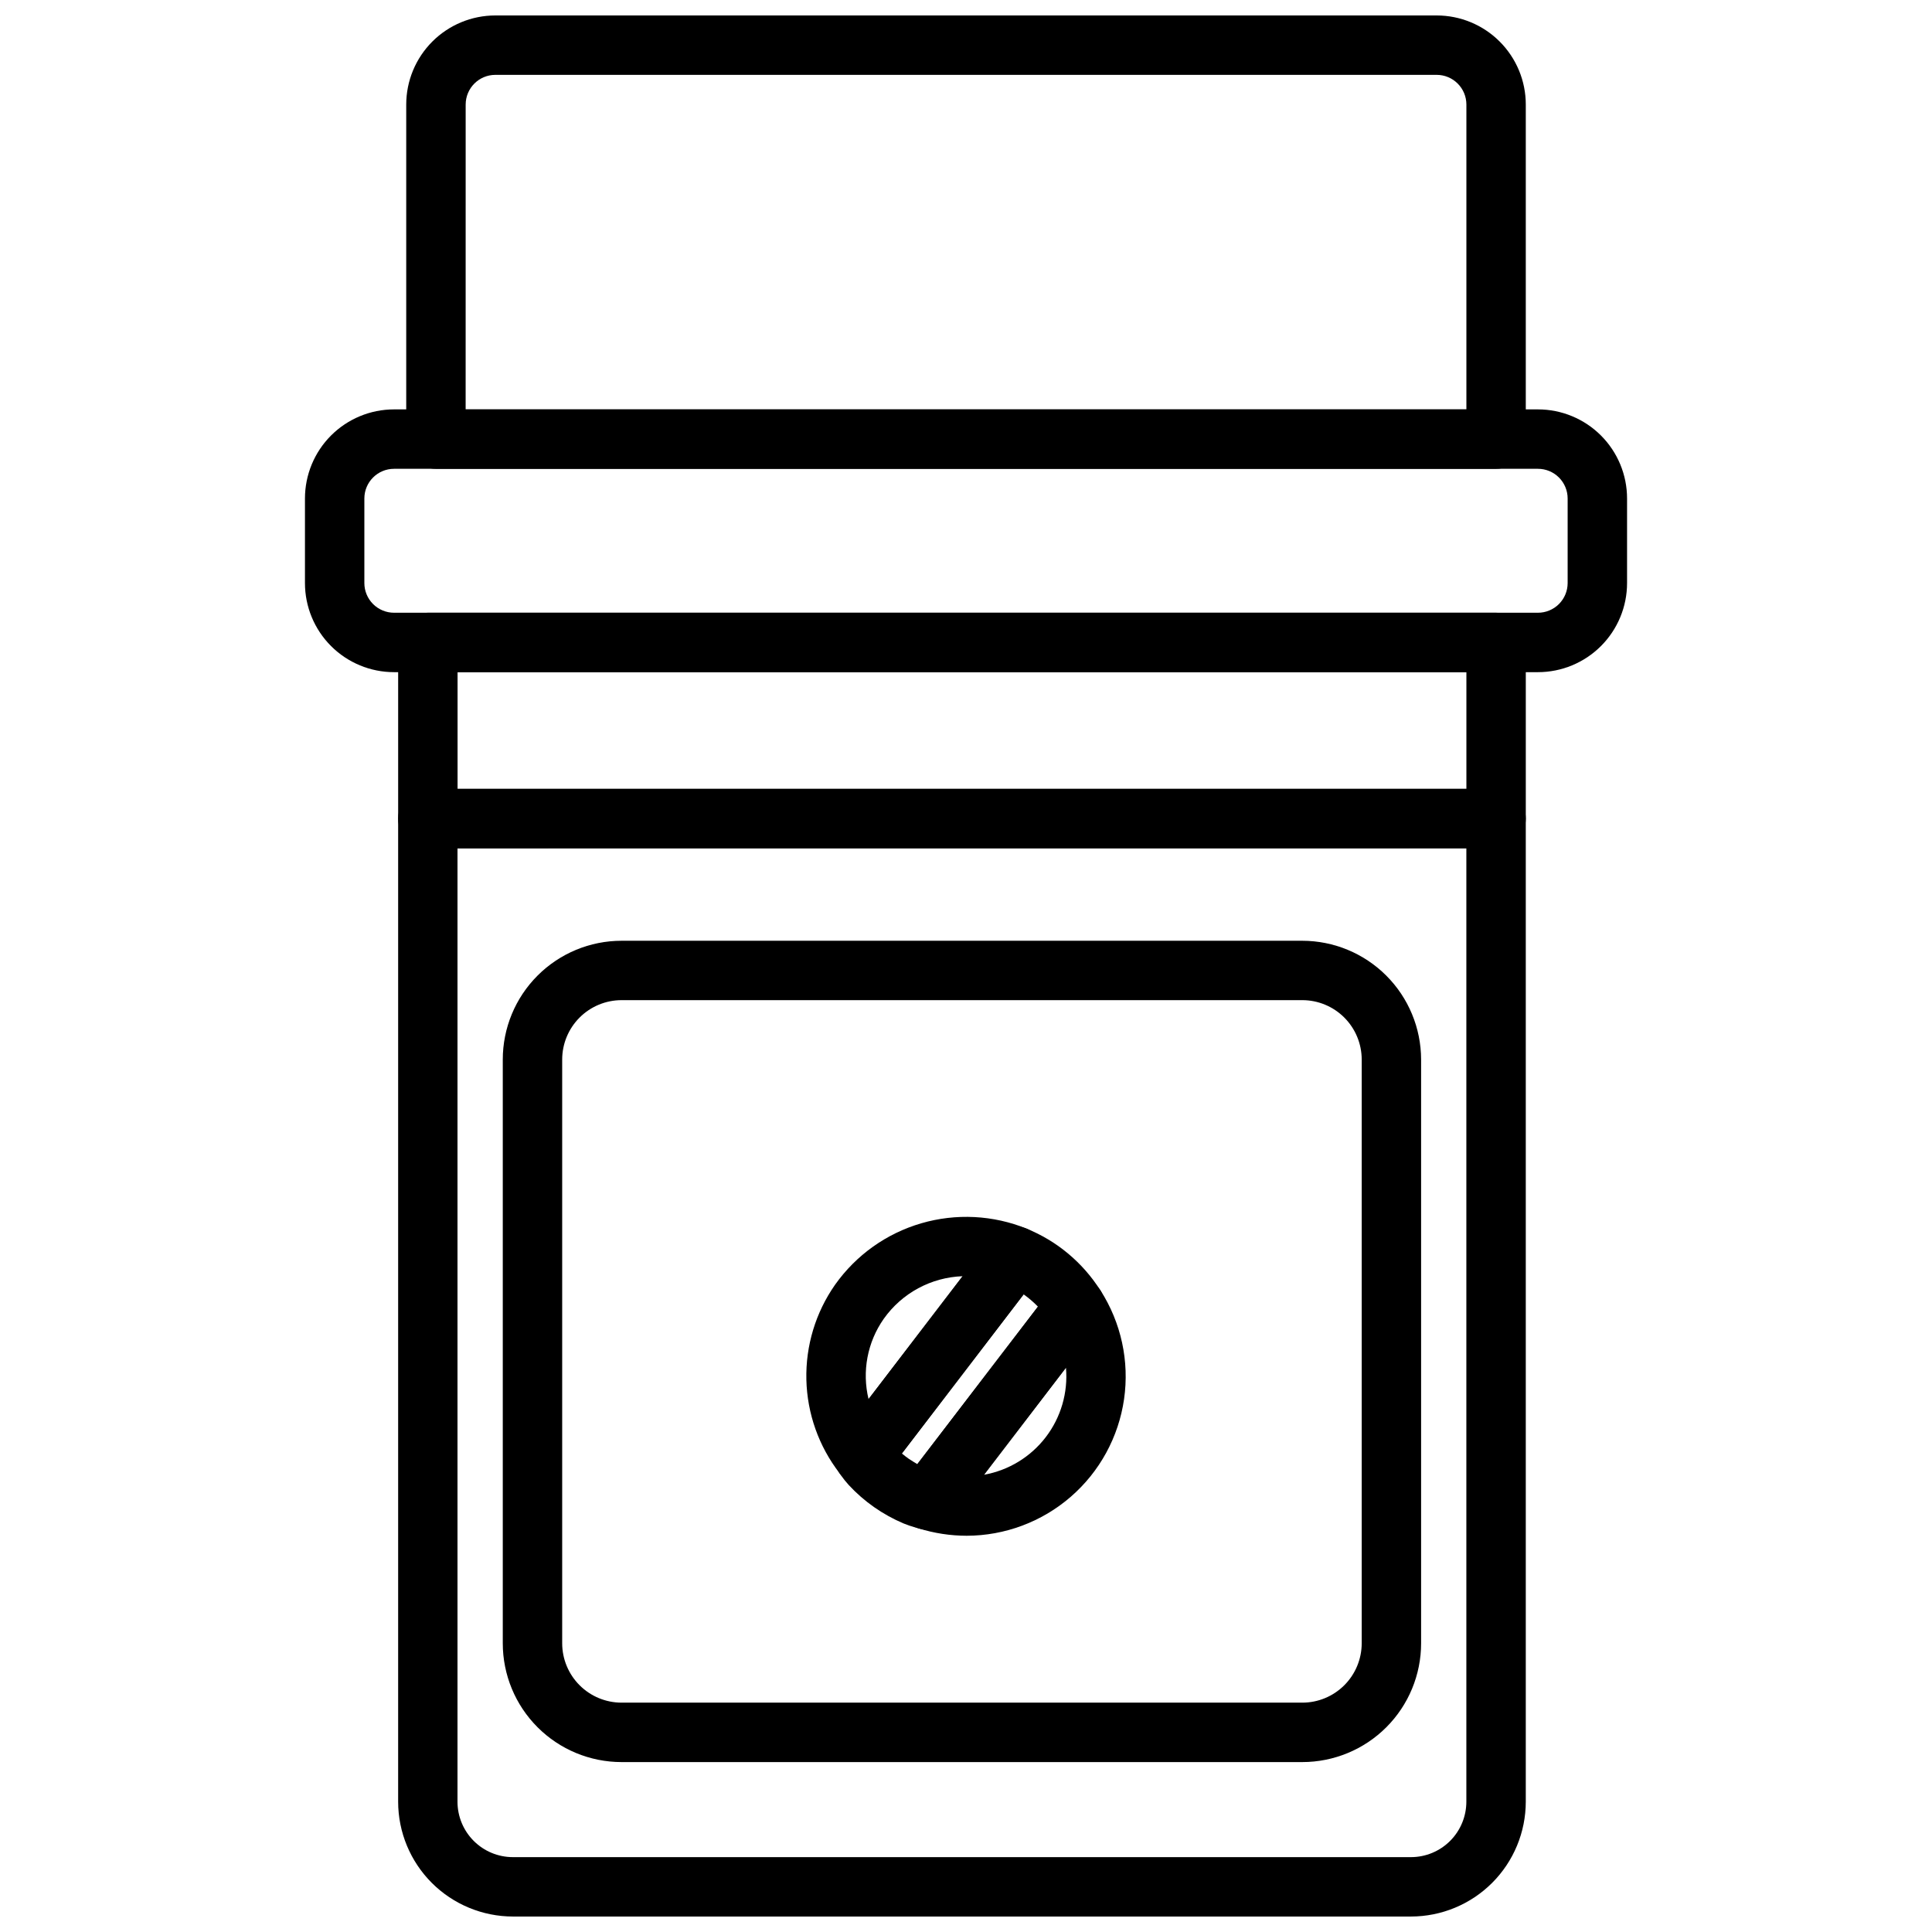 <?xml version="1.0" encoding="UTF-8"?>
<!-- Uploaded to: SVG Repo, www.svgrepo.com, Generator: SVG Repo Mixer Tools -->
<svg width="800px" height="800px" version="1.1" viewBox="144 144 512 512" xmlns="http://www.w3.org/2000/svg">
 <defs>
  <clipPath id="b">
   <path d="m251 148.09h298v120.91h-298z"/>
  </clipPath>
  <clipPath id="a">
   <path d="m249 353h300v298.9h-300z"/>
  </clipPath>
 </defs>
 <path d="m551.57 322.13h-303.14c-6.262 0-12.27-2.488-16.699-6.918-4.43-4.43-6.914-10.434-6.914-16.699v-22.402c0-6.266 2.484-12.27 6.914-16.699 4.43-4.43 10.438-6.918 16.699-6.918h303.14c6.262 0 12.27 2.488 16.699 6.918 4.43 4.43 6.918 10.434 6.918 16.699v22.402c0 6.266-2.488 12.27-6.918 16.699-4.43 4.43-10.438 6.918-16.699 6.918zm-303.14-53.891c-4.348 0-7.871 3.523-7.871 7.871v22.402c0 2.09 0.828 4.09 2.305 5.566 1.477 1.477 3.481 2.305 5.566 2.305h303.14c2.086 0 4.09-0.828 5.566-2.305 1.477-1.477 2.305-3.477 2.305-5.566v-22.402c0-2.09-0.828-4.09-2.305-5.566-1.477-1.477-3.481-2.305-5.566-2.305z"/>
 <g clip-path="url(#b)">
  <path d="m540.48 268.24h-280.95c-4.348 0-7.875-3.527-7.875-7.875v-88.652c0-6.266 2.488-12.27 6.918-16.699 4.43-4.43 10.438-6.918 16.699-6.918h249.46c6.262 0 12.27 2.488 16.699 6.918 4.43 4.43 6.918 10.434 6.918 16.699v88.652c0 2.09-0.832 4.09-2.305 5.566-1.477 1.477-3.481 2.309-5.566 2.309zm-273.08-15.742h265.21v-80.785c0-2.09-0.828-4.09-2.305-5.566-1.477-1.477-3.477-2.309-5.566-2.309h-249.46c-4.348 0-7.871 3.527-7.871 7.875z"/>
 </g>
 <g clip-path="url(#a)">
  <path d="m517.93 651.9h-238c-8.062-0.008-15.797-3.215-21.5-8.918-5.699-5.703-8.91-13.434-8.918-21.5v-260.56c0-4.348 3.527-7.871 7.875-7.871h283.09c2.086 0 4.09 0.828 5.566 2.305 1.473 1.477 2.305 3.481 2.305 5.566v260.56c-0.008 8.066-3.215 15.797-8.918 21.5-5.703 5.703-13.438 8.91-21.5 8.918zm-252.69-283.09v252.69c0.008 3.891 1.559 7.621 4.312 10.367 2.754 2.75 6.484 4.293 10.375 4.293h238c3.891-0.004 7.621-1.551 10.371-4.305 2.75-2.75 4.297-6.481 4.301-10.371v-252.69z"/>
 </g>
 <path d="m540.48 368.81h-283.09c-4.348 0-7.875-3.523-7.875-7.871v-46.68c0-4.348 3.527-7.875 7.875-7.875h283.09c2.086 0 4.09 0.832 5.566 2.309 1.473 1.477 2.305 3.477 2.305 5.566v46.68c0 2.086-0.832 4.09-2.305 5.566-1.477 1.477-3.481 2.305-5.566 2.305zm-275.22-15.742h267.35v-30.938h-267.35z"/>
 <path d="m489.12 610.97h-180.39c-8.352 0-16.359-3.316-22.266-9.223s-9.223-13.914-9.223-22.266v-154.68c0-8.352 3.316-16.363 9.223-22.266 5.906-5.906 13.914-9.223 22.266-9.223h180.39c8.348 0.008 16.352 3.328 22.254 9.234 5.902 5.902 9.223 13.906 9.234 22.254v154.68c0 8.352-3.316 16.359-9.223 22.266s-13.914 9.223-22.266 9.223zm-180.39-201.92c-4.176 0-8.18 1.66-11.133 4.613-2.953 2.953-4.613 6.957-4.613 11.133v154.68c0 4.176 1.66 8.18 4.613 11.133s6.957 4.613 11.133 4.613h180.39c4.176 0 8.18-1.66 11.133-4.613 2.953-2.953 4.613-6.957 4.613-11.133v-154.68c0-4.176-1.66-8.18-4.613-11.133-2.953-2.953-6.957-4.613-11.133-4.613z"/>
 <path d="m389.77 549.39c-0.801 0-1.598-0.121-2.363-0.355l-0.789-0.227h0.004c-1.07-0.297-2.121-0.652-3.148-1.07-2.75-1.164-5.367-2.609-7.809-4.316-2.449-1.711-4.703-3.68-6.734-5.871-0.727-0.801-1.402-1.641-2.027-2.519-2.293-2.957-2.473-7.039-0.449-10.188l40.359-52.742c2.144-2.801 5.891-3.836 9.172-2.527 8.098 3.277 14.961 9.016 19.633 16.398 1.773 2.789 1.617 6.391-0.395 9.012l-39.258 51.301v0.004c-1.477 1.934-3.762 3.082-6.195 3.102zm-6.762-20.199c0.566 0.473 1.141 0.914 1.738 1.34 0.789 0.527 1.574 1.023 2.363 1.48l31.969-41.723v-0.004c-1.164-1.199-2.434-2.293-3.797-3.258z"/>
 <path d="m372.75 537.5c-2.449 0-4.758-1.137-6.25-3.078-5.508-7.109-8.59-15.797-8.805-24.789-0.215-8.988 2.453-17.812 7.613-25.176l6.453 4.512-6.453-4.512c5.555-7.84 13.594-13.574 22.816-16.266 9.223-2.695 19.082-2.191 27.984 1.426 2.262 0.938 3.957 2.871 4.594 5.231 0.637 2.363 0.137 4.887-1.352 6.832l-40.352 52.742c-1.488 1.945-3.801 3.086-6.25 3.086zm26.379-55.293c-8.352 0.289-16.086 4.461-20.918 11.281-4.352 6.191-5.82 13.961-4.027 21.316z"/>
 <path d="m400.2 550.99c-4.332-0.004-8.641-0.664-12.777-1.961-2.461-0.758-4.394-2.672-5.18-5.125-0.785-2.453-0.32-5.133 1.246-7.18l39.266-51.293c1.559-2.039 4.016-3.191 6.582-3.082 2.566 0.105 4.922 1.461 6.305 3.625 5.473 8.539 7.691 18.766 6.246 28.805-1.445 10.039-6.457 19.227-14.117 25.875s-17.457 10.316-27.602 10.336zm26.293-44.508-21.695 28.34c6.5-1.168 12.328-4.719 16.344-9.965 4.012-5.242 5.922-11.797 5.352-18.375z"/>
</svg>
